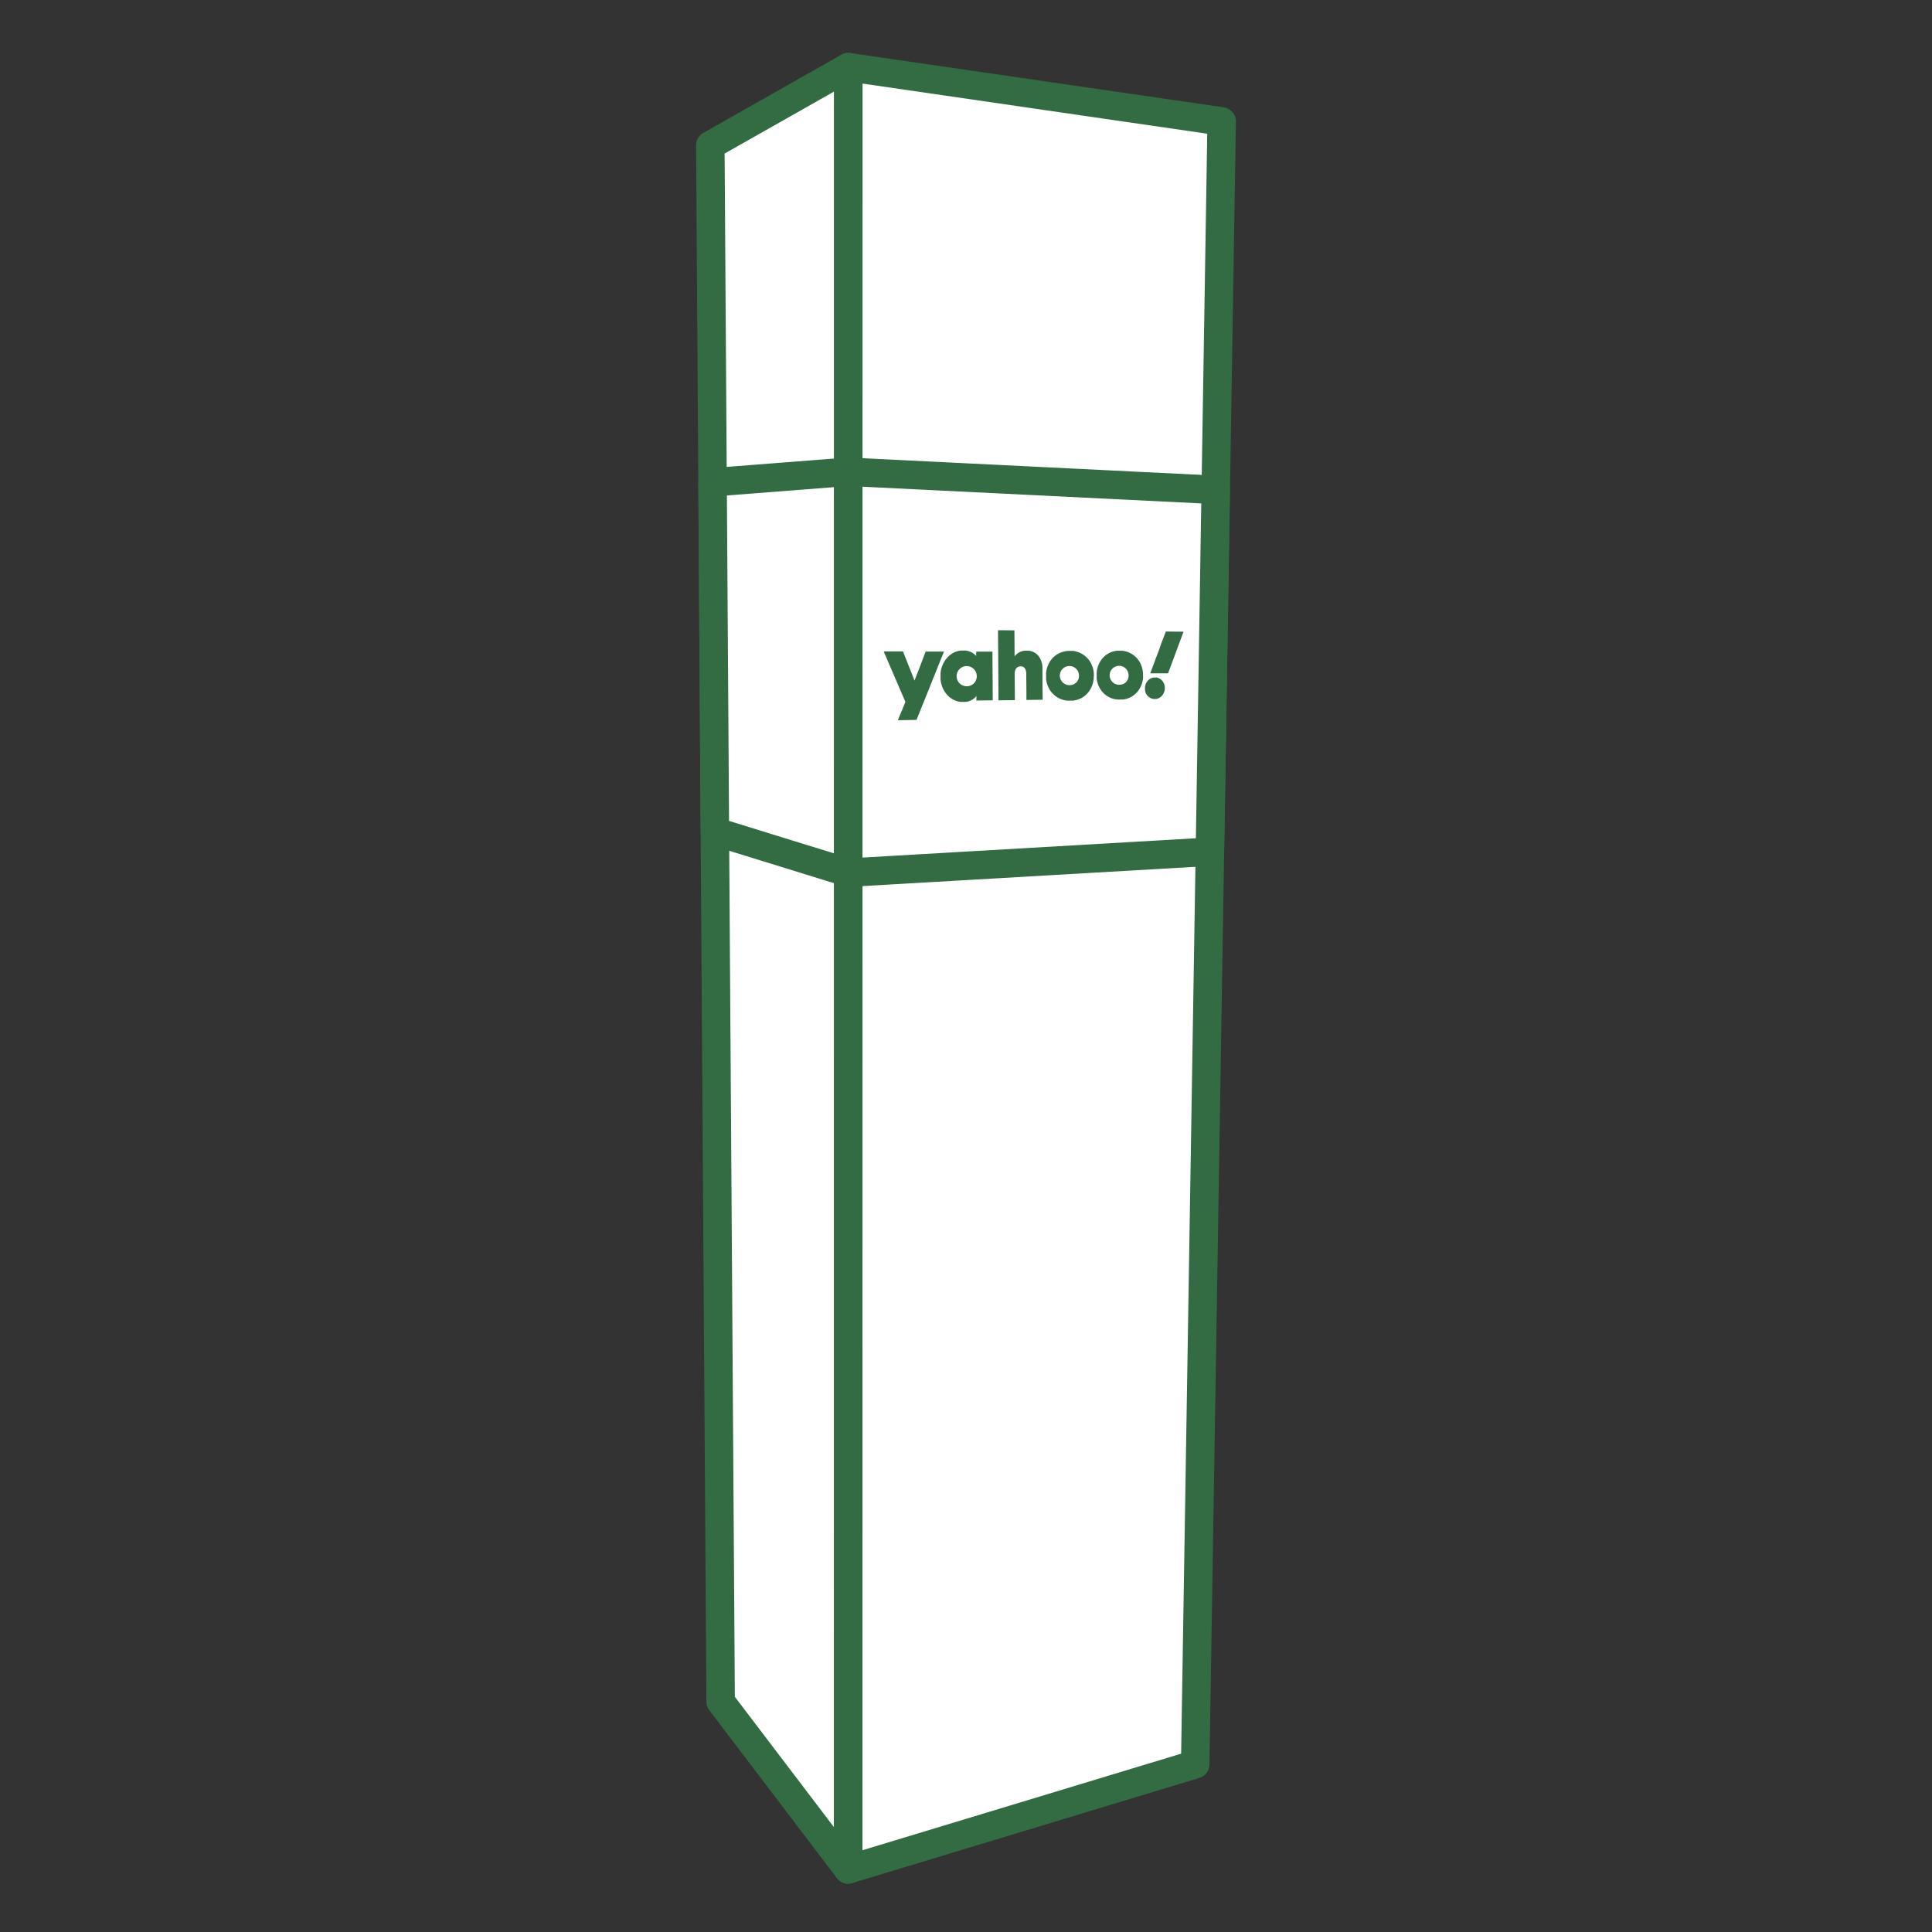 <svg id="Layer_1" data-name="Layer 1" xmlns="http://www.w3.org/2000/svg" viewBox="0 0 850 850"><rect x="0" y="0" width="850" height="850" fill="#333333" stroke="none"/><defs><style>.cls-1{fill:#fff;stroke:#336b43;stroke-linejoin:round;stroke-width:12.53px;}.cls-2{fill:#336b43;}</style></defs><polygon class="cls-1" points="373.22 29.53 312.51 63.92 317.05 748.65 373.17 822.47 373.22 29.53"/><polygon class="cls-1" points="373.22 29.53 537.49 53.42 525.84 776.22 373.17 822.47 373.22 29.53"/><polygon class="cls-1" points="373.2 207.55 313.5 212.19 314.51 365.8 373.19 383.94 373.2 207.55"/><polygon class="cls-1" points="373.2 207.55 534.87 215.52 532.31 374.71 373.19 383.94 373.2 207.55"/><path class="cls-2" d="M451.44,295.61a3.38,3.38,0,0,0-.61-1.65,2,2,0,0,0-1.32-.78c-.1,0-.19-.08-.3,0a.85.85,0,0,0-.42,0,2.21,2.21,0,0,0-1.87,1.15,3.44,3.44,0,0,0-.49,1.73c-.05.09,0,.2,0,.3s0,.17,0,.25c0,3.73.05,7.45.08,11.18,0,.18,0,.23-.22.24l-7,.08a.86.86,0,0,1,0-.23q-.09-15.19-.2-30.38a.44.44,0,0,1,0-.23l7.21.06.08,11.44a6.26,6.26,0,0,1,4.46-2.48c.07,0,.15,0,.22,0h.4a2.26,2.26,0,0,1,.52,0h.4c.07,0,.15,0,.22,0a6.61,6.61,0,0,1,3.09,1.17,6.71,6.71,0,0,1,2.23,2.89,11,11,0,0,1,.71,2.76c0,.07,0,.16,0,.23l0,.24c0,.13,0,.26,0,.38v.49q0,6.58.1,13.17c0,.2-.06.24-.24.24l-6.9.09a.7.7,0,0,1,0-.25c0-3.75-.05-7.5-.08-11.25a.53.53,0,0,0,0-.25v-.34C451.44,295.75,451.48,295.67,451.44,295.61Z"/><path class="cls-2" d="M520.71,277.93c-.46,1.22-.91,2.44-1.36,3.66s-1,2.59-1.45,3.89c-.61,1.63-1.21,3.26-1.82,4.9l-1.62,4.35c-.17.45-.34.91-.5,1.36a.17.17,0,0,1-.19.14l-7.55,0c-.13,0-.15,0-.1-.16.24-.61.46-1.25.7-1.87l.75-2c.37-.95.72-1.91,1.07-2.87s.71-1.85,1.05-2.78.69-1.9,1-2.84.63-1.66.95-2.49l1.14-3a1.45,1.45,0,0,0,.11-.37Z"/><path class="cls-2" d="M388.87,286.74c0-.08,0-.15.1-.14h.13l7.94,0a.57.57,0,0,1,.26,0c.2.59.45,1.16.67,1.73.87,2.22,1.74,4.42,2.61,6.63l1.71,4.31s0,.06.07.13l.61-1.59c.27-.67.53-1.35.79-2l.75-1.95.81-2.11c.38-1,.75-2,1.13-3,.27-.7.55-1.39.82-2.09,0-.07.12,0,.18,0l7.7,0a.26.26,0,0,1,.17,0L413,292.42q-1.33,3.33-2.69,6.67c-.77,1.92-1.53,3.84-2.3,5.77-.9,2.23-1.81,4.47-2.71,6.71-.66,1.65-1.33,3.3-2,5a.21.21,0,0,1-.24.15l-7.82.15c-.21,0-.2-.05-.13-.21l3.11-7.53a.68.68,0,0,0,0-.62q-4.62-10.71-9.27-21.53C388.94,286.87,388.9,286.81,388.87,286.74Z"/><path class="cls-2" d="M508.75,298.05a4.19,4.19,0,0,1,2.13,1,4.52,4.52,0,0,1,1.46,2.49c.06.27.09.54.13.82a3.53,3.53,0,0,1,0,.65,5,5,0,0,1-1.39,3.23,4.22,4.22,0,0,1-2.45,1.28c-.08,0-.16,0-.24,0h-.62c-.08,0-.16,0-.23,0a4.39,4.39,0,0,1-3.79-4.15q0-.45,0-.9a4.63,4.63,0,0,1,.42-1.73,4.91,4.91,0,0,1,1.15-1.59,4.28,4.28,0,0,1,2.27-1.07c.06,0,.13,0,.19,0h.78C508.62,298.06,508.69,298,508.75,298.05Z"/><path class="cls-2" d="M436.77,307.85q-.06-9.89-.13-19.76c0-.41,0-.82,0-1.23,0-.14,0-.18-.18-.18l-6.8,0c-.13,0-.17,0-.17.17,0,.52,0,1,0,1.56,0,.07,0,.15,0,.21l-.25-.25a6.33,6.33,0,0,0-2.09-1.5,8.53,8.53,0,0,0-2.37-.66c-.09,0-.18,0-.26,0l-.42,0h-1c-.08.05-.18,0-.27,0l-.31.05a8.06,8.06,0,0,0-2.22.57,9.4,9.4,0,0,0-2.38,1.41,10,10,0,0,0-1.68,1.7,12.19,12.19,0,0,0-2.44,6.25c0,.09,0,.19,0,.27v.26c0,.18,0,.36,0,.53v.64c.05.18,0,.36,0,.54l0,.29c0,.08,0,.16,0,.23,0,.27.06.54.1.81a11.48,11.48,0,0,0,.36,1.54,11.9,11.9,0,0,0,1.23,2.78,11.52,11.52,0,0,0,1.39,1.8,9.7,9.7,0,0,0,1.22,1.09,8.85,8.85,0,0,0,2.49,1.35,8.15,8.15,0,0,0,2.12.48c.07,0,.15,0,.21,0h.21c.12,0,.24,0,.36,0h.87c.11-.05.23,0,.35,0a6.83,6.83,0,0,0,4.82-2.51c.1,0,.05.11.05.16,0,.33,0,.67,0,1a4.71,4.71,0,0,0,0,.75l7.09-.09C436.8,308,436.77,307.94,436.77,307.85Zm-11.32-5.94a4.43,4.43,0,1,1,4.28-4.4A4.32,4.32,0,0,1,425.45,301.91Z"/><path class="cls-2" d="M502.88,296.58c-.05-.14,0-.28,0-.42,0-.32-.08-.64-.13-1a10.74,10.74,0,0,0-.84-2.9,10.27,10.27,0,0,0-2.61-3.55,10,10,0,0,0-2.67-1.66,10.91,10.91,0,0,0-3-.75c-.08,0-.16,0-.24,0H493a2.81,2.81,0,0,0-.58,0h-.46c-.08,0-.18,0-.27,0h-.19c-.06,0-.14,0-.2,0l-.49.09a9.54,9.54,0,0,0-5,2.47,9.77,9.77,0,0,0-2.16,2.89,10.25,10.25,0,0,0-.79,2.08,10,10,0,0,0-.37,2.19c0,.1,0,.2,0,.3v.54a2.26,2.26,0,0,0,0,.45l0,.53c0,.09,0,.18,0,.26l0,.21c0,.07,0,.15,0,.21s0,.25.05.37a10.86,10.86,0,0,0,2.59,5.65,9.29,9.29,0,0,0,1.21,1.14,9.76,9.76,0,0,0,2.84,1.57,10.59,10.59,0,0,0,2.36.52c.06,0,.13,0,.2,0H492c.12,0,.24,0,.36,0l.91,0c.13-.05.26,0,.39,0l.22,0c.06,0,.14,0,.2,0a10.51,10.51,0,0,0,1.22-.24,9.36,9.36,0,0,0,3-1.3,9.74,9.74,0,0,0,2.49-2.35,11,11,0,0,0,1.4-2.54,12.7,12.7,0,0,0,.72-3c0-.07,0-.14,0-.21v-.24c0-.12,0-.25,0-.37Zm-10.14,4.66a4.16,4.16,0,1,1,3.78-4.16A3.91,3.91,0,0,1,492.74,301.24Z"/><path class="cls-2" d="M481.25,296.65v-.37c0-.08,0-.17,0-.26s-.07-.39-.09-.59a10.72,10.72,0,0,0-.88-3,10.26,10.26,0,0,0-5.33-5.28,11.19,11.19,0,0,0-2.77-.77c-.07,0-.14,0-.21,0l-.19,0c-.09,0-.19,0-.28,0H471a2.91,2.91,0,0,0-.59,0H470c-.09.05-.19,0-.28,0a11.42,11.42,0,0,0-3.09.74,10.17,10.17,0,0,0-3.36,2.23,9.58,9.58,0,0,0-1,1.2,10.34,10.34,0,0,0-1.51,3,10.6,10.6,0,0,0-.53,2.56c0,.08,0,.17,0,.25v.26c0,.2,0,.4,0,.6v.33c.05.19,0,.39,0,.59v.29c0,.07,0,.15,0,.22a7,7,0,0,0,.2,1.3,11.35,11.35,0,0,0,1.23,3.21,9.32,9.32,0,0,0,1.18,1.65,12,12,0,0,0,1.37,1.3,10.07,10.07,0,0,0,3.37,1.76,9.06,9.06,0,0,0,2,.38c.06,0,.14,0,.21,0H470c.12,0,.24,0,.36,0l.94,0c.12,0,.24,0,.36,0l.24,0c.06,0,.14,0,.2,0,.28-.05.57-.09.85-.15a9.51,9.51,0,0,0,2.85-1,10,10,0,0,0,2.06-1.5,10.4,10.4,0,0,0,2.14-2.86,11.75,11.75,0,0,0,1.2-4.27c0-.09,0-.18,0-.26v-.33C481.27,297.34,481.27,297,481.25,296.65Zm-10.46,4.78a4.21,4.21,0,1,1,3.91-4.22A4,4,0,0,1,470.79,301.43Z"/></svg>